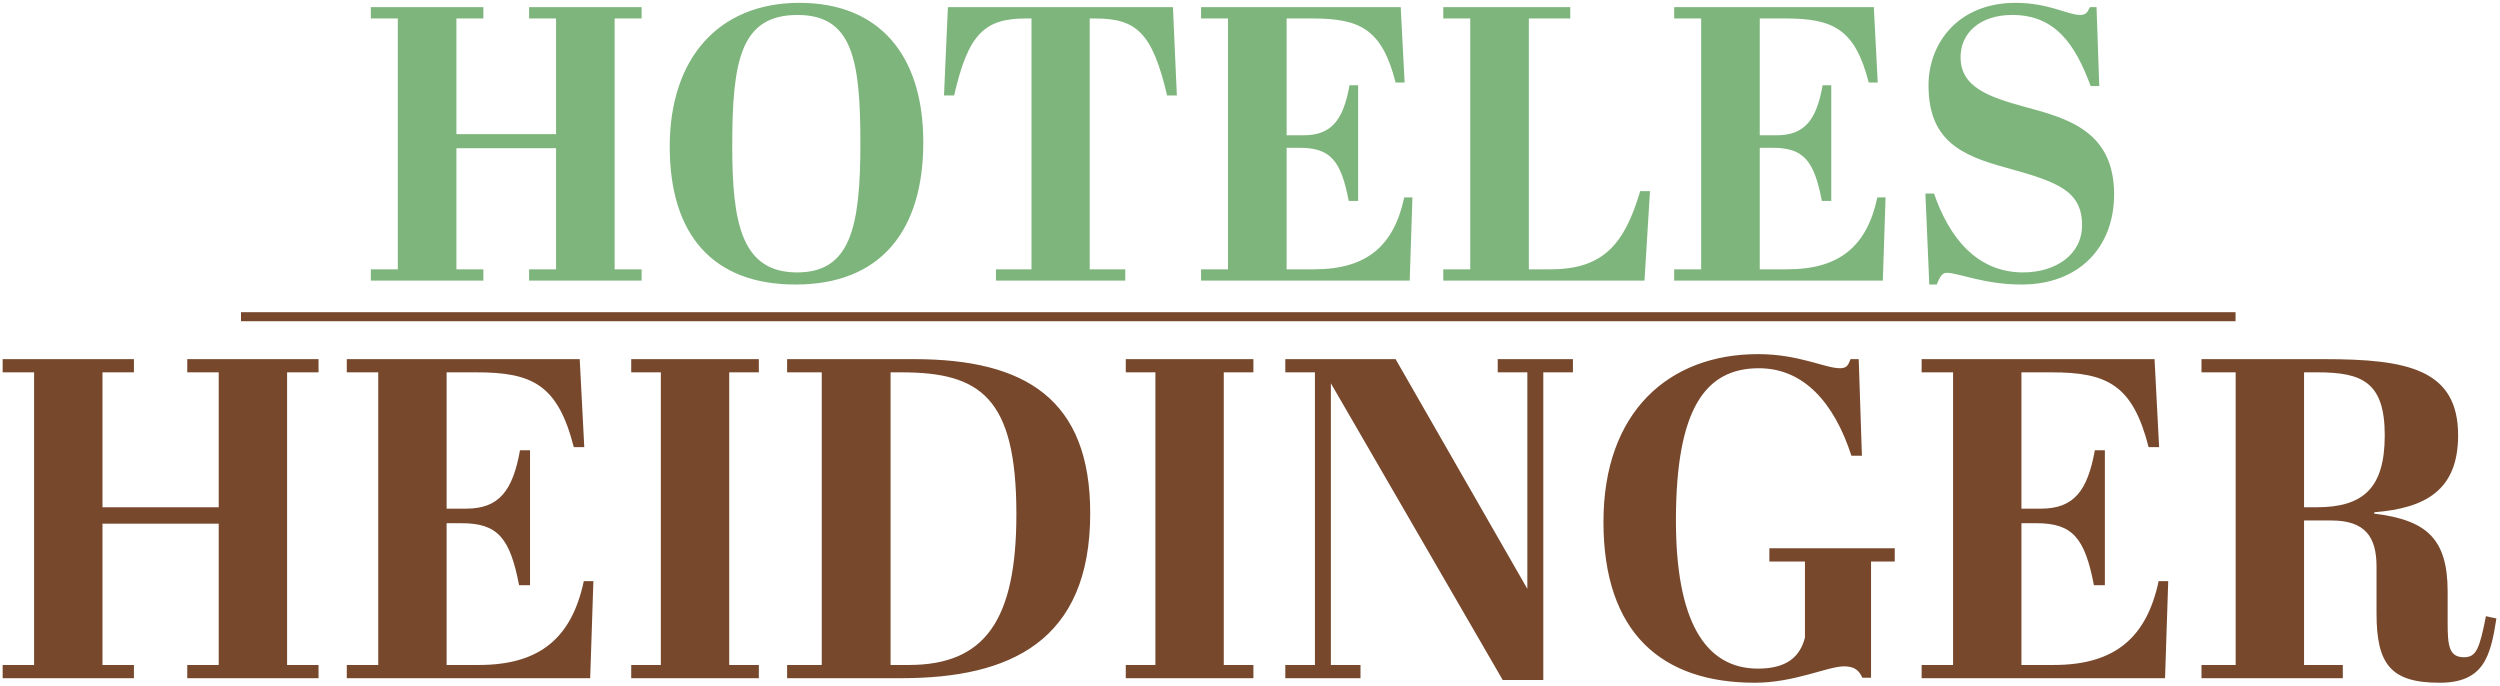 <svg xmlns="http://www.w3.org/2000/svg" width="175" height="48" viewBox="0 0 175 48" fill="none"><g clip-path="url(#clip0_517_1116)"><path d="M55.688 19.917C61.677 19.917 64.631 16.116 64.631 9.963C64.631 3.81 61.513 0.199 55.961 0.199C50.3 0.199 46.881 4.083 46.881 10.264C46.881 16.389 49.862 19.917 55.688 19.917ZM135.57 19.917C135.789 19.397 135.927 19.097 136.282 19.097C137.076 19.097 138.908 19.917 141.506 19.917C145.526 19.917 147.987 17.319 147.987 13.6C147.987 9.224 144.788 8.294 141.807 7.501C139.209 6.79 137.239 6.107 137.239 4.001C137.239 2.305 138.607 1.047 140.85 1.047C143.858 1.047 145.253 3.071 146.347 6.024H146.948L146.757 0.5H146.292C146.128 0.855 146.018 1.047 145.608 1.047C144.76 1.047 143.393 0.199 141.096 0.199C137.048 0.199 134.996 3.044 134.996 5.97C134.996 9.771 137.184 10.865 140.438 11.74C143.857 12.697 145.745 13.271 145.745 15.76C145.745 17.838 143.885 19.069 141.615 19.069C138.388 19.069 136.446 16.635 135.379 13.545H134.777L135.051 19.917H135.57ZM33.836 18.851H31.949V10.373H38.924V18.851H37.036V19.644H44.913V18.851H43.025V1.293H44.913V0.5H37.036V1.293H38.924V9.388H31.949V1.293H33.836V0.5H25.959V1.293H27.847V18.851H25.959V19.644H33.836V18.851ZM78.769 18.851H76.28V1.293H76.636C79.535 1.293 80.657 2.251 81.696 6.681H82.38L82.106 0.5H66.353L66.079 6.681H66.79C67.775 2.36 68.923 1.293 71.822 1.293H72.205V18.851H69.717V19.644H78.769V18.851ZM98.87 13.818H98.296C97.585 17.155 95.725 18.851 92.006 18.851H90.064V10.346H90.966C93.126 10.346 93.865 11.22 94.412 14.065H95.069V5.97H94.467C94.029 8.403 93.209 9.47 91.24 9.47H90.064V1.293H91.869C95.206 1.293 96.737 2.032 97.694 5.778H98.323L98.05 0.5H84.074V1.293H85.961V18.851H84.074V19.644H98.679L98.87 13.818ZM115.498 13.381H114.814C113.721 17.073 112.243 18.851 108.551 18.851H107.02V1.293H109.919V0.5H101.03V1.293H102.917V18.851H101.03V19.644H115.115L115.498 13.381ZM131.989 13.818H131.414C130.703 17.155 128.844 18.851 125.124 18.851H123.183V10.346H124.085C126.246 10.346 126.984 11.22 127.531 14.065H128.188V5.97H127.585C127.147 8.404 126.327 9.47 124.358 9.47H123.183V1.293H124.987C128.324 1.293 129.855 2.032 130.812 5.778H131.441L131.168 0.5H117.192V1.293H119.08V18.851H117.192V19.644H131.798L131.989 13.818ZM55.797 19.069C51.913 19.069 51.257 15.623 51.257 10.236C51.257 4.275 51.831 1.047 55.824 1.047C59.68 1.047 60.227 4.192 60.227 10.044C60.227 15.951 59.516 19.069 55.797 19.069Z" fill="#7EB57C"></path><path d="M122.835 47.792C125.611 47.792 127.941 46.644 129.09 46.644C129.855 46.644 130.143 46.963 130.366 47.441H130.973V39.306H132.632V38.38H123.856V39.306H126.346V44.634C125.995 46.005 125.037 46.803 123.059 46.803C119.294 46.803 117.315 43.357 117.315 36.434C117.315 28.585 119.39 25.777 123.123 25.777C126.25 25.777 128.388 28.171 129.601 31.903H130.334L130.11 25.14H129.536C129.377 25.554 129.281 25.777 128.803 25.777C127.75 25.777 125.93 24.789 123.059 24.789C116.837 24.789 112.242 28.809 112.242 36.529C112.242 44.314 116.326 47.792 122.835 47.792ZM9.375 46.548H7.174V36.657H15.31V46.548H13.108V47.473H22.298V46.548H20.096V26.064H22.298V25.14H13.108V26.064H15.31V35.509H7.174V26.064H9.375V25.14H0.186V26.064H2.387V46.548H0.186V47.473H9.375V46.548ZM41.537 40.677H40.867C40.038 44.569 37.868 46.548 33.528 46.548H31.263V36.625H32.315C34.836 36.625 35.698 37.647 36.336 40.965H37.102V31.52H36.4C35.89 34.36 34.932 35.605 32.635 35.605H31.263V26.064H33.369C37.262 26.064 39.048 26.926 40.165 31.297H40.899L40.58 25.14H24.275V26.064H26.477V46.548H24.275V47.473H41.313L41.537 40.677ZM53.119 46.548H51.045V26.064H53.119V25.14H44.185V26.064H46.259V46.548H44.185V47.473H53.119V46.548ZM63.105 47.473C70.668 47.473 76.315 44.921 76.315 35.924C76.315 27.98 71.817 25.14 63.999 25.14H55.097V26.064H57.522V46.548H55.097V47.473H63.105ZM87.738 46.548H85.664V26.064H87.738V25.14H78.804V26.064H80.878V46.548H78.804V47.473H87.738V46.548ZM108.031 26.064H110.105V25.14H104.84V26.064H106.914V41.22L97.692 25.14H89.971V26.064H92.045V46.548H89.971V47.473H95.235V46.548H93.161V26.83L105.191 47.601H108.031V26.064ZM151.776 40.677H151.105C150.276 44.569 148.106 46.548 143.767 46.548H141.501V36.625H142.555C145.075 36.625 145.937 37.647 146.575 40.965H147.341V31.52H146.639C146.128 34.36 145.17 35.605 142.873 35.605H141.501V26.064H143.607C147.5 26.064 149.287 26.926 150.403 31.297H151.138L150.818 25.14H134.514V26.064H136.715V46.548H134.514V47.473H151.553L151.776 40.677ZM170.761 47.792C173.856 47.792 174.334 45.973 174.749 43.293L174.015 43.134C173.568 45.399 173.345 46.006 172.483 46.006C171.431 46.006 171.335 45.207 171.335 43.58V41.411C171.335 37.71 169.867 36.402 166.197 35.955V35.859C169.771 35.572 172.068 34.328 172.068 30.468C172.068 25.842 168.495 25.14 162.72 25.14H154.104V26.064H156.497V46.548H154.104V47.473H163.996V46.548H161.284V36.434H163.198C165.559 36.434 166.357 37.583 166.357 39.656V42.942C166.357 46.484 167.346 47.792 170.761 47.792ZM62.34 26.064H63.105C68.626 26.064 71.147 27.82 71.147 35.987C71.147 43.421 68.945 46.548 63.616 46.548H62.34V26.064ZM161.284 35.509V26.064H162.241C165.368 26.064 166.932 26.767 166.932 30.468C166.932 34.169 165.432 35.509 162.146 35.509H161.284Z" fill="#77482C"></path><path d="M156.488 22.486H16.87V21.853H156.488V22.486Z" fill="#77482C"></path></g><defs><clipPath id="clip0_517_1116"><rect width="175" height="48" fill="white"></rect></clipPath></defs></svg>